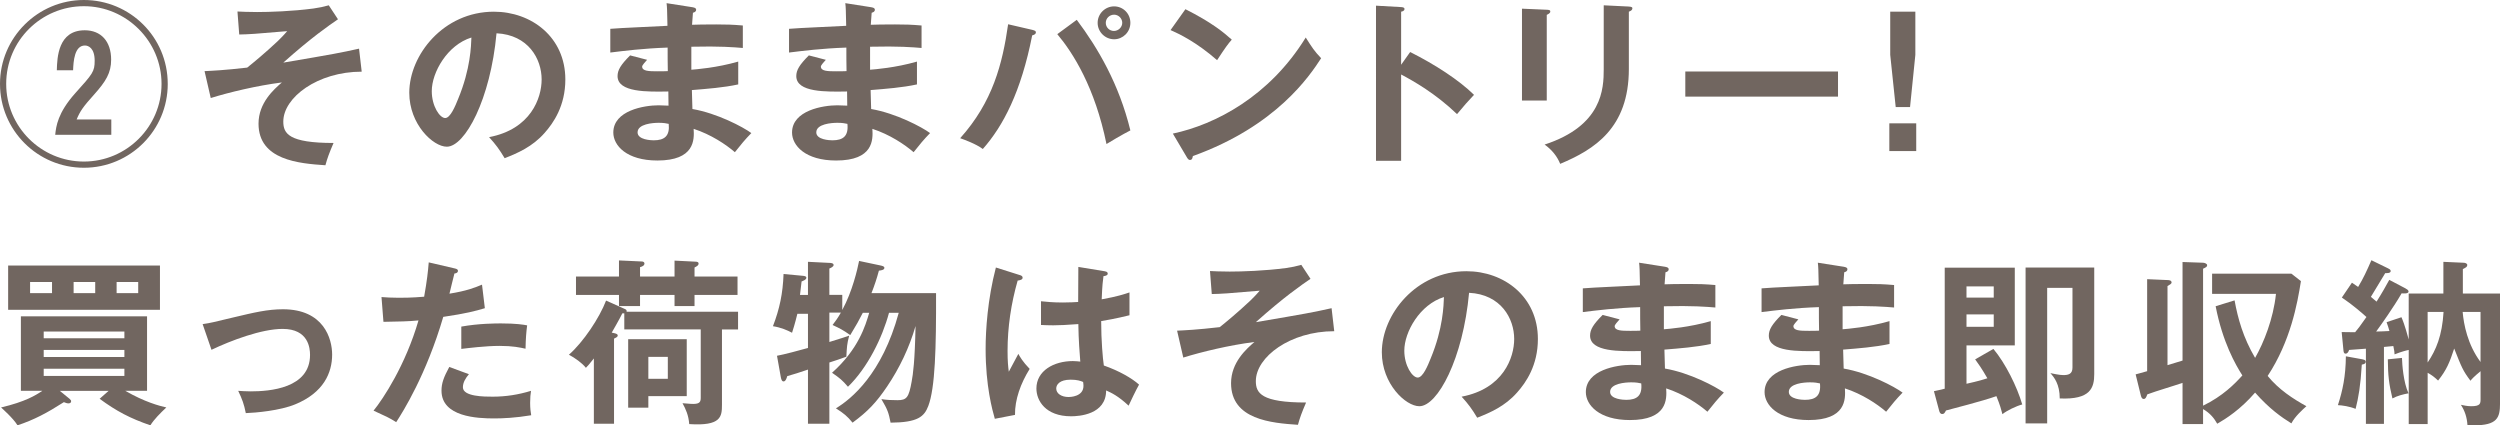 <?xml version="1.0" encoding="UTF-8"?>
<svg xmlns="http://www.w3.org/2000/svg" id="_レイヤー_2" data-name="レイヤー_2" viewBox="0 0 1578.09 268.49">
  <defs>
    <style>
      .cls-1 {
        fill: #716660;
      }
    </style>
  </defs>
  <g id="_文字" data-name="文字">
    <g>
      <path class="cls-1" d="M105.89,52.95c0,29.26-23.68,52.94-52.94,52.94S0,82.21,0,52.95,23.9,0,52.94,0s52.94,23.35,52.94,52.95ZM3.91,52.95c0,27.03,22,49.03,49.03,49.03s49.03-22,49.03-49.03S79.75,3.91,52.94,3.91,3.91,25.58,3.91,52.95ZM70.26,75.4v9.71h-35.41c.56-5.36,1.56-13.85,12.62-26.24,11.06-12.29,12.29-13.63,12.29-20.55,0-8.04-4.02-9.6-6.14-9.6-6.59,0-7.26,9.83-7.48,15.63h-10.27c.22-8.04.78-25.24,17.65-25.24,10.16,0,16.64,6.92,16.64,18.54,0,8.38-3.35,13.74-10.72,22-6.93,7.71-8.82,10.39-11.06,15.75h21.89Z"></path>
      <path class="cls-1" d="M228.31,45.24c-27.81,0-49.48,16.3-49.48,31.49,0,7.6,3.46,13.52,31.72,13.52-2.79,6.48-3.91,9.61-5.14,14.07-16.64-1.12-42.22-3.24-42.22-26.25,0-13.18,9.72-21.67,14.74-26.02-15.86,2.01-33.4,6.25-44.9,9.83l-3.91-16.98c4.69-.22,12.51-.56,26.92-2.23,3.8-3.02,11.5-9.38,19.32-16.75,1.23-1.23,3.35-3.24,5.92-6.26-20.33,1.78-24.35,2.01-30.27,2.12l-1.12-14.52c2.68.11,6.37.34,12.4.34,7.59,0,22.23-.45,35.63-2.24,3.91-.56,5.92-1.01,9.61-2.01l5.81,8.82c-5.7,3.91-16.64,11.39-34.51,27.36,32.17-5.47,35.74-6.14,47.81-8.82l1.68,14.52Z"></path>
      <path class="cls-1" d="M308.73,86.57c26.36-5.02,33.17-24.69,33.17-36.41,0-12.96-8.38-28.15-28.48-29.15-3.8,41.66-19.88,71.59-31.39,71.59-8.6,0-23.68-14.07-23.68-34.06,0-23.79,21.56-51.16,53.39-51.16,23.79,0,45.12,16.09,45.12,42.78,0,16.64-7.48,27.47-13.18,33.84-7.59,8.6-16.87,12.62-25.13,15.86-3.35-5.58-5.47-8.49-9.83-13.29ZM272.55,57.53c0,9.49,5.03,16.98,8.49,16.98,3.24,0,6.37-7.6,8.15-12.06,7.93-19.1,8.15-33.62,8.38-38.76-15.19,4.69-25.02,22-25.02,33.84Z"></path>
      <path class="cls-1" d="M437.19,4.58c1.12.23,2.23.45,2.23,1.56,0,1.34-1.23,1.68-2.01,1.9-.22,2.57-.34,4.47-.56,7.6,2.9-.12,7.82-.22,15.3-.22,6.37,0,10.28.11,16.75.67v14.19c-5.36-.45-14.41-1.23-32.5-.79v14.52c2.9-.23,16.08-1.23,29.6-5.14v14.41c-9.16,2.01-19.66,2.79-29.26,3.57.11,1.9.34,10.28.34,11.96,15.64,2.68,32.06,11.39,37.19,15.19-4.02,4.13-6.59,7.26-10.39,12.07-5.7-4.92-15.08-11.17-26.03-14.74.45,6.92.67,19.99-22.9,19.99-19.44,0-27.81-9.49-27.81-17.65,0-13.96,19.55-17.2,28.59-17.2,1.23,0,4.8.22,6.26.22,0-.56-.11-7.93-.11-8.94-13.07.23-32.06.67-32.06-9.71,0-3.8,2.01-7.15,7.93-13.07l10.72,2.79c-1.23,1.34-3.13,3.46-3.13,4.24,0,2.9,4.13,3.01,9.72,3.01,2.57,0,4.24,0,6.48-.11-.11-2.35-.11-12.73-.11-14.86-15.75.56-27.03,2.01-36.19,3.13v-14.97c5.7-.56,30.94-1.56,36.08-1.9-.22-10.28-.22-11.4-.56-14.3l16.42,2.57ZM415.75,77.52c-3.57,0-13.29.67-13.29,6.03,0,4.69,8.49,5.02,10.16,5.02,6.81,0,10.28-2.68,9.5-10.38-1.45-.34-3.24-.67-6.37-.67Z"></path>
      <path class="cls-1" d="M550.01,4.58c1.12.23,2.23.45,2.23,1.56,0,1.34-1.23,1.68-2.01,1.9-.22,2.57-.34,4.47-.56,7.6,2.9-.12,7.82-.22,15.3-.22,6.37,0,10.28.11,16.75.67v14.19c-5.36-.45-14.41-1.23-32.5-.79v14.52c2.9-.23,16.08-1.23,29.6-5.14v14.41c-9.16,2.01-19.66,2.79-29.26,3.57.11,1.9.34,10.28.34,11.96,15.64,2.68,32.06,11.39,37.19,15.19-4.02,4.13-6.59,7.26-10.39,12.07-5.7-4.92-15.08-11.17-26.03-14.74.45,6.92.67,19.99-22.9,19.99-19.44,0-27.81-9.49-27.81-17.65,0-13.96,19.55-17.2,28.59-17.2,1.23,0,4.8.22,6.26.22,0-.56-.11-7.93-.11-8.94-13.07.23-32.06.67-32.06-9.71,0-3.8,2.01-7.15,7.93-13.07l10.72,2.79c-1.23,1.34-3.13,3.46-3.13,4.24,0,2.9,4.13,3.01,9.72,3.01,2.57,0,4.24,0,6.48-.11-.11-2.35-.11-12.73-.11-14.86-15.75.56-27.03,2.01-36.19,3.13v-14.97c5.7-.56,30.94-1.56,36.08-1.9-.22-10.28-.22-11.4-.56-14.3l16.42,2.57ZM528.56,77.52c-3.57,0-13.29.67-13.29,6.03,0,4.69,8.49,5.02,10.16,5.02,6.81,0,10.28-2.68,9.49-10.38-1.45-.34-3.24-.67-6.37-.67Z"></path>
      <path class="cls-1" d="M651.77,18.88c1.67.45,2.12.78,2.12,1.56,0,.56-.34,1.45-2.34,1.9-7.04,35.74-18.32,57.19-31.16,71.71-4.36-3.24-11.73-5.92-14.3-6.81,20.55-22.9,26.7-46.91,30.27-71.93l15.41,3.57ZM679.69,12.51c13.4,17.87,26.7,40.55,33.84,69.81-4.47,2.24-13.74,7.71-15.08,8.6-7.26-35.63-21-57.41-31.05-69.36l12.29-9.05ZM713.53,14.41c0,5.81-4.69,10.38-10.27,10.38s-10.39-4.58-10.39-10.38,4.8-10.39,10.39-10.39,10.27,4.47,10.27,10.39ZM698.01,14.41c0,2.9,2.34,5.13,5.14,5.13s5.25-2.34,5.25-5.13-2.34-5.14-5.14-5.14-5.25,2.23-5.25,5.14Z"></path>
      <path class="cls-1" d="M748.28,5.81c16.42,8.27,24.01,14.52,29.26,19.21-2.34,2.68-4.02,4.92-9.27,12.96-13.18-11.51-24.01-16.64-29.38-18.99l9.38-13.18ZM740.35,84.33c26.81-5.7,60.99-23.46,83.88-60.65,4.02,6.37,5.36,8.49,9.72,13.07-7.26,11.17-28.26,42.78-80.98,61.77-.22,1.12-.34,2.46-1.9,2.46-.78,0-1.45-.89-2.01-1.9l-8.71-14.74Z"></path>
      <path class="cls-1" d="M890.13,32.84c15.64,7.82,30.94,17.76,40.32,27.03-4.36,4.58-5.92,6.48-10.72,12.17-13.63-13.07-27.48-20.89-35.29-25.02v54.5h-15.86V3.58l15.86.89c1.12.11,2.12.22,2.12,1.23,0,1.23-1.45,1.56-2.12,1.67v33.51l5.7-8.04Z"></path>
      <path class="cls-1" d="M976.37,6.14c1.34.11,2.23.11,2.23,1.12,0,1.11-1.34,1.67-2.23,2.12v54.06h-15.64V5.48l15.64.67ZM1028.19,4.14c1.68.11,2.23.44,2.23,1,0,1.45-1.45,1.9-2.23,2.23v36.19c0,37.31-21.78,50.82-43.34,59.87-1.9-4.69-5.14-8.82-9.83-12.17,36.52-11.95,37.31-35.29,37.31-47.58V3.35l15.86.78Z"></path>
      <path class="cls-1" d="M1160.22,45.13v15.86h-96.39v-15.86h96.39Z"></path>
      <path class="cls-1" d="M1209.59,77.85v17.53h-16.98v-17.53h16.98ZM1209.04,7.37v27.26l-3.35,32.95h-9.05l-3.46-32.95V7.37h15.86Z"></path>
      <path class="cls-1" d="M68.58,246.71h-30.83l6.14,5.02c.89.79,1.01,1.12,1.01,1.56,0,1.01-.89,1.34-1.68,1.34-1.01,0-1.68-.33-2.9-.78-10.83,6.92-18.65,11.06-29.26,14.63-2.79-4.58-9.83-10.72-10.39-11.28,15.19-3.58,21.78-7.6,26.03-10.5h-13.52v-47.02h79.64v47.02h-13.74c12.18,7.04,21.45,9.49,25.91,10.5-3.69,3.46-8.04,7.82-10.05,11.28-12.73-4.36-21.44-8.94-32.06-16.75l5.7-5.02ZM100.97,167.63v27.92H5.14v-27.92h95.83ZM32.84,178.01h-13.85v7.04h13.85v-7.04ZM78.52,213.53v-4.24H27.59v4.24h50.93ZM27.59,220.9v4.47h50.93v-4.47H27.59ZM27.59,232.74v4.58h50.93v-4.58H27.59ZM46.47,185.05h13.63v-7.04h-13.63v7.04ZM73.61,185.05h13.63v-7.04h-13.63v7.04Z"></path>
      <path class="cls-1" d="M127.9,204.6c5.36-.78,6.81-1.23,19.44-4.24,13.18-3.13,21.56-5.14,31.27-5.14,25.8,0,31.05,18.65,31.05,28.59,0,11.51-5.36,24.02-23.23,31.39-9.61,4.02-25.02,5.36-31.27,5.58-1.12-5.69-2.34-8.93-4.8-14.07,2.01.11,4.36.34,7.82.34,12.06,0,37.53-1.9,37.53-23.01,0-4.13-.89-16.42-17.31-16.42-13.29,0-32.73,7.37-44.9,13.19l-5.58-16.2Z"></path>
      <path class="cls-1" d="M286.95,169.41c1.56.34,2.12.78,2.12,1.56,0,.23,0,1.45-2.23,1.68-.56,2.01-2.68,10.94-3.13,12.73,11.06-1.79,15.97-3.8,20.55-5.7l1.79,14.86c-5.92,1.79-11.84,3.35-26.25,5.48-10.72,36.52-25.35,59.75-29.71,66.46-4.58-2.9-6.48-3.68-14.3-7.26,6.03-7.37,20.22-28.82,28.37-56.96-6.81.67-11.62.67-22.12.89l-1.23-15.64c2.79.22,6.26.45,10.95.45,2.12,0,8.38,0,15.97-.67,1.79-10.05,2.46-16.09,2.9-21.67l16.31,3.8ZM296,236.2c-2.01,2.35-3.8,5.14-3.8,8.27,0,5.92,13.63,5.92,18.76,5.92,8.38,0,16.2-1.23,24.24-3.69-.33,1.9-.56,4.36-.56,7.6,0,3.57.34,5.92.67,7.82-10.05,1.68-18.09,2.01-23.34,2.01-10.5,0-33.28-.89-33.28-17.53,0-4.58,1.34-8.38,4.91-14.97l12.4,4.58ZM291.2,206.16c11.06-2.01,22.23-2.01,25.02-2.01,9.61,0,14.19.78,16.53,1.23-.56,4.47-.89,8.15-1.01,14.74-3.57-.78-7.93-1.78-16.42-1.78-8.94,0-20.33,1.45-24.13,1.9v-14.08Z"></path>
      <path class="cls-1" d="M465.89,196.78v11.17h-10.16v47.58c0,7.48-.56,13.51-20.66,12.17-.45-5.7-2.23-9.49-4.24-13.18,5.36.45,6.03.45,6.81.45,4.13,0,4.69-1.45,4.69-3.91v-43.12h-48.25v-10.16h-1.23c-2.01,4.13-6.03,10.95-6.7,12.18l2.01.44c.78.23,1.79.56,1.79,1.34,0,.89-.78,1.23-2.35,2.01v53.73h-12.73v-41.22c-3.02,3.8-3.69,4.58-5.03,5.92-2.23-2.9-7.04-6.36-10.72-8.26,9.16-8.04,19.32-23.35,23.46-34.18l11.73,5.25c.78.34,1.45.67,1.23,1.79h70.37ZM390.72,164.39l14.52.67c.89,0,1.56.56,1.56,1.23,0,1.46-1.56,2.01-2.79,2.35v5.92h21.78v-10.05l13.4.67c.89,0,1.79.33,1.79,1.11,0,1.01-.56,1.56-2.57,2.57v5.7h27.14v11.61h-27.14v7.04h-12.62v-7.04h-21.78v7.04h-13.29v-7.04h-27.14v-11.61h27.14v-10.17ZM433.5,250.06h-24.24v7.26h-12.73v-43.22h36.97v35.97ZM421.55,225.26h-12.29v13.85h12.29v-13.85Z"></path>
      <path class="cls-1" d="M544.64,197.45c-2.46,4.8-3.91,7.48-7.93,14.07-4.8-3.35-6.37-4.13-11.17-6.37,1.9-2.45,3.35-4.47,5.25-7.82h-7.26v18.54c8.71-2.68,9.61-3.02,12.51-4.02-1.45,5.47-1.45,7.26-1.79,13.29-1.56.67-9.16,3.24-10.72,3.68v38.65h-13.51v-34.18c-4.02,1.45-10.28,3.35-13.07,4.13-.45,1.56-1.12,3.35-2.34,3.35s-1.56-1.79-1.79-3.02l-2.35-13.18c3.91-.67,14.86-3.58,19.55-4.92v-21.56h-6.7c-1.56,6.48-2.79,10.16-3.35,11.95-2.9-1.56-7.04-3.35-12.06-4.13,4.24-11.06,6.25-20.67,6.7-32.95l12.06,1.12c1,.11,2.34.22,2.34,1.23,0,1.23-1.9,1.9-3.02,2.35-.11.67-.22,1.45-1,8.49h5.03v-20.89l13.4.67c.89,0,2.79.11,2.79,1.34,0,1.01-1.56,1.78-2.68,2.24v16.64h8.15v9.5c6.37-11.62,9.61-25.8,10.61-30.94l13.18,2.79c1.45.33,2.79.56,2.79,1.56,0,1.23-1.56,1.56-3.46,1.79-1.34,5.02-2.68,9.05-4.69,14.19h40.77c.11,34.51-.56,59.86-4.91,71.26-2.57,6.7-6.59,10.38-23.79,10.5-1.23-6.26-1.79-8.04-5.81-14.86,3.35.56,6.81.67,10.16.67,5.81,0,7.15-1.67,8.94-11.73.89-4.69,2.01-12.73,2.46-35.07-3.91,13.51-10.05,26.47-17.98,38.2-6.81,10.06-12.06,15.64-21.78,22.79-3.35-4.13-5.47-5.81-10.5-9.05,9.61-5.81,29.15-21.56,39.65-60.31h-6.14c-4.13,15.53-13.52,34.73-25.91,46.69-3.69-4.25-4.91-5.25-10.05-8.83,16.75-14.97,21.11-29.82,23.46-37.86h-4.02Z"></path>
      <path class="cls-1" d="M644.17,173.77c.89.34,1.34.79,1.34,1.56,0,1.23-1.68,1.57-3.13,1.79-4.13,14.41-6.37,29.38-6.37,44.35,0,6.59.34,9.83.78,13.18,1.01-1.78,5.14-9.72,6.03-11.28.89,1.67,2.79,5.02,7.15,9.49-5.7,9.16-9.38,19.32-9.27,29.04l-12.73,2.46c-1.56-5.48-5.81-20.67-5.81-44.12,0-11.73,1.23-31.28,6.48-51.38l15.52,4.91ZM697.67,171.31c1.23.22,1.56.78,1.56,1.45,0,1.12-1.56,1.45-2.68,1.56-.34,2.57-.78,5.58-1.12,14.63,9.94-1.79,14.19-3.24,17.54-4.36v14.41c-9.05,2.24-14.63,3.13-17.87,3.69,0,12.06,1.01,23.79,1.68,28.03,9.61,3.35,17.76,8.04,22.23,12.06-1.68,2.91-5.81,11.51-6.59,13.29-6.7-6.25-10.95-8.15-14.19-9.61,0,15.3-17.2,16.31-22.12,16.31-16.19,0-21.89-9.94-21.89-17.54,0-11.17,10.95-17.31,23.01-17.31,2.01,0,3.35.22,4.69.33-.34-4.36-1.12-13.85-1.23-23.68-6.81.56-12.51.78-15.86.78s-5.36-.11-7.71-.22v-14.97c3.46.33,7.37.79,13.85.79,4.58,0,7.6-.23,9.61-.34,0-1.01.11-19.54.11-22.12l16.98,2.79ZM675.78,239.67c-6.92,0-9.05,3.13-9.05,5.58,0,3.13,3.24,5.36,7.82,5.36.78,0,9.38-.11,9.38-7.04,0-.78-.11-1.56-.22-2.46-1.56-.67-3.69-1.45-7.93-1.45Z"></path>
      <path class="cls-1" d="M842.21,209.07c-27.81,0-49.48,16.3-49.48,31.49,0,7.6,3.46,13.52,31.72,13.52-2.79,6.48-3.91,9.61-5.14,14.07-16.64-1.12-42.22-3.24-42.22-26.25,0-13.18,9.72-21.67,14.74-26.02-15.86,2.01-33.4,6.25-44.9,9.83l-3.91-16.98c4.69-.22,12.51-.56,26.92-2.23,3.8-3.02,11.51-9.38,19.32-16.75,1.23-1.23,3.35-3.24,5.92-6.26-20.33,1.78-24.35,2.01-30.27,2.12l-1.12-14.52c2.68.11,6.37.34,12.4.34,7.59,0,22.23-.45,35.63-2.24,3.91-.56,5.92-1.01,9.61-2.01l5.81,8.82c-5.7,3.91-16.64,11.39-34.51,27.36,32.17-5.47,35.74-6.14,47.81-8.82l1.68,14.52Z"></path>
      <path class="cls-1" d="M922.64,250.39c26.36-5.02,33.17-24.69,33.17-36.41,0-12.96-8.38-28.15-28.48-29.15-3.8,41.66-19.88,71.59-31.39,71.59-8.6,0-23.68-14.07-23.68-34.06,0-23.79,21.56-51.16,53.39-51.16,23.79,0,45.12,16.09,45.12,42.78,0,16.64-7.48,27.47-13.18,33.84-7.59,8.6-16.87,12.62-25.13,15.86-3.35-5.58-5.47-8.49-9.83-13.29ZM886.45,221.35c0,9.49,5.03,16.98,8.49,16.98,3.24,0,6.37-7.6,8.15-12.06,7.93-19.1,8.15-33.62,8.38-38.76-15.19,4.69-25.02,22-25.02,33.84Z"></path>
      <path class="cls-1" d="M1051.09,168.41c1.12.23,2.23.45,2.23,1.56,0,1.34-1.23,1.68-2.01,1.9-.22,2.57-.34,4.47-.56,7.6,2.9-.12,7.82-.22,15.3-.22,6.37,0,10.28.11,16.75.67v14.19c-5.36-.45-14.41-1.23-32.5-.79v14.52c2.9-.23,16.08-1.23,29.6-5.14v14.41c-9.16,2.01-19.66,2.79-29.26,3.57.11,1.9.34,10.28.34,11.96,15.64,2.68,32.06,11.39,37.19,15.19-4.02,4.13-6.59,7.26-10.39,12.07-5.7-4.92-15.08-11.17-26.03-14.74.45,6.92.67,19.99-22.9,19.99-19.43,0-27.81-9.49-27.81-17.65,0-13.96,19.55-17.2,28.59-17.2,1.23,0,4.8.22,6.25.22,0-.56-.11-7.93-.11-8.94-13.07.23-32.06.67-32.06-9.71,0-3.8,2.01-7.15,7.93-13.07l10.72,2.79c-1.23,1.34-3.13,3.46-3.13,4.24,0,2.9,4.13,3.01,9.72,3.01,2.57,0,4.24,0,6.48-.11-.11-2.35-.11-12.73-.11-14.86-15.75.56-27.03,2.01-36.19,3.13v-14.97c5.7-.56,30.94-1.56,36.08-1.9-.22-10.28-.22-11.4-.56-14.3l16.42,2.57ZM1029.65,241.35c-3.57,0-13.29.67-13.29,6.03,0,4.69,8.49,5.02,10.16,5.02,6.81,0,10.28-2.68,9.49-10.38-1.45-.34-3.24-.67-6.37-.67Z"></path>
      <path class="cls-1" d="M1163.91,168.41c1.12.23,2.23.45,2.23,1.56,0,1.34-1.23,1.68-2.01,1.9-.22,2.57-.34,4.47-.56,7.6,2.9-.12,7.82-.22,15.3-.22,6.37,0,10.28.11,16.75.67v14.19c-5.36-.45-14.41-1.23-32.5-.79v14.52c2.9-.23,16.08-1.23,29.6-5.14v14.41c-9.16,2.01-19.66,2.79-29.27,3.57.11,1.9.34,10.28.34,11.96,15.64,2.68,32.06,11.39,37.19,15.19-4.02,4.13-6.59,7.26-10.39,12.07-5.7-4.92-15.08-11.17-26.02-14.74.45,6.92.67,19.99-22.9,19.99-19.43,0-27.81-9.49-27.81-17.65,0-13.96,19.55-17.2,28.59-17.2,1.23,0,4.8.22,6.26.22,0-.56-.11-7.93-.11-8.94-13.07.23-32.06.67-32.06-9.71,0-3.8,2.01-7.15,7.93-13.07l10.72,2.79c-1.23,1.34-3.13,3.46-3.13,4.24,0,2.9,4.13,3.01,9.72,3.01,2.57,0,4.24,0,6.48-.11-.11-2.35-.11-12.73-.11-14.86-15.75.56-27.03,2.01-36.19,3.13v-14.97c5.7-.56,30.94-1.56,36.08-1.9-.22-10.28-.22-11.4-.56-14.3l16.42,2.57ZM1142.46,241.35c-3.57,0-13.29.67-13.29,6.03,0,4.69,8.49,5.02,10.16,5.02,6.81,0,10.28-2.68,9.49-10.38-1.45-.34-3.24-.67-6.37-.67Z"></path>
      <path class="cls-1" d="M1258.3,220.24c7.59,9.05,14.97,23.9,18.21,35.07-3.8,1-9.83,3.91-12.51,6.14-.78-2.9-1.34-5.36-3.8-11.39-8.71,3.13-28.59,8.15-31.83,9.05-.78,1.45-1.12,2.23-2.35,2.23-1.34,0-1.68-1.23-1.9-1.9l-3.35-12.51c1.12-.23,5.25-1.12,6.81-1.56v-76.4h44.23v49.04h-30.49v24.24c7.59-1.68,11.17-2.79,13.18-3.46-3.57-6.26-5.7-9.16-7.71-11.95l11.51-6.59ZM1258.52,187.84v-7.04h-17.2v7.04h17.2ZM1241.32,198.46v7.82h17.2v-7.82h-17.2ZM1321.96,236.1c0,8.71-2.34,16.3-21.78,15.41,0-9.05-3.57-13.41-5.92-15.97,1.9.34,5.7,1.23,8.15,1.23,3.24,0,5.81-.67,5.81-4.69v-50.37h-15.97v85.56h-13.63v-98.4h43.34v67.24Z"></path>
      <path class="cls-1" d="M1377.7,165.39l12.96.45c.78,0,2.57.56,2.57,1.56s-.67,1.34-2.57,2.23v86.45c12.4-6.03,19.99-13.74,24.8-19.1-4.36-6.81-12.51-21.11-16.87-43.68l11.95-3.69c2.12,11.5,5.36,23.35,12.96,36.3,5.47-9.61,11.51-24.57,13.18-40.43h-40.32v-12.73h50.04l6.03,4.69c-2.23,14.3-6.59,37.97-21,59.87,7.04,8.6,15.97,14.41,24.46,19.1-2.34,2.12-7.15,6.37-9.49,10.84-6.14-3.8-13.96-9.27-22.9-19.43-9.27,10.72-18.43,16.53-23.9,19.66-1.9-3.35-4.24-6.48-8.94-9.27v9.49h-12.96v-26.02c-6.14,2.12-16.2,5.02-22.23,7.26-.78,2.12-1.23,2.91-2.23,2.91-1.34,0-1.68-1.56-1.9-2.35l-3.24-13.18c1.01-.22,1.56-.45,7.26-2.01v-58.08l12.85.56c1.12,0,2.57.23,2.57,1.56,0,.78-1.23,1.45-2.57,2.23v49.93c2.23-.67,8.27-2.46,9.49-2.9v-62.22Z"></path>
      <path class="cls-1" d="M1491.3,226.82c1.79.33,2.01.89,2.01,1.56,0,1-.67,1.45-2.46,1.79-.78,13.4-2.12,20.89-3.91,27.92-3.8-1.56-8.49-2.24-11.17-2.35,3.02-9.27,4.92-18.32,5.03-30.83l10.5,1.9ZM1518.56,182.14c.56.33,1.79.89,1.79,1.9,0,1.45-3.02,1.22-4.36,1.12-4.8,8.38-13.18,20.22-16.08,24.12,3.69-.11,4.47-.11,8.38-.33-.56-2.01-1.01-3.46-1.79-5.58l9.38-3.13c.67,1.56,2.01,4.58,4.58,14.07v-29.04h21.89v-19.99l12.62.56c.89,0,2.46.33,2.46,1.45s-.78,1.56-2.79,2.57v15.41h23.46v69.37c0,9.05-1.67,13.85-16.64,13.85-1.56,0-2.68,0-3.91-.11-.34-5.14-1.67-8.94-4.13-12.85,1.68.33,3.91.89,6.48.89,5.92,0,5.92-1.78,5.92-4.69v-17.42c-4.47,3.69-5.58,5.02-6.37,6.03-4.8-6.37-5.58-8.49-10.28-20.33-2.9,8.82-4.8,13.51-10.16,20.22-2.23-2.12-3.8-3.35-6.59-4.92v32.39h-11.95v-46.8c-.78.11-4.47,1-8.94,2.79-.11-1.68-.11-2.23-.78-5.25l-5.92.56v48.58h-11.39v-47.47c-1.12.11-10.16.78-10.61.78-.33,1-.89,2.34-2.23,2.34-1.01,0-1.23-.89-1.34-2.12l-1.12-11.5c2.12,0,3.8.11,8.49.11,1.34-1.56,3.46-4.24,7.15-9.61-2.79-2.57-9.05-7.93-15.53-12.29l6.37-9.38c1.79,1.22,2.68,1.78,3.91,2.68,3.35-5.58,5.25-9.72,8.38-16.86l10.5,5.13c.67.34,1.68.78,1.68,1.68,0,1.56-2.79,1.34-3.46,1.34-3.02,5.02-8.71,14.52-9.05,14.97.78.67,1.45,1.23,3.57,3.02,3.35-5.25,6.03-10.05,8.04-13.74l10.39,5.47ZM1516.21,225.93c.11,4.02.89,15.42,4.13,22.34-3.57.67-7.04,1.56-10.16,3.24-2.23-9.38-2.79-14.3-2.9-24.69l8.94-.89ZM1532.41,228.83c5.36-7.93,9.16-16.98,10.05-31.94h-10.05v31.94ZM1554.52,196.89c.67,7.93,3.13,20.66,11.28,31.61v-31.61h-11.28Z"></path>
    </g>
  </g>
</svg>
